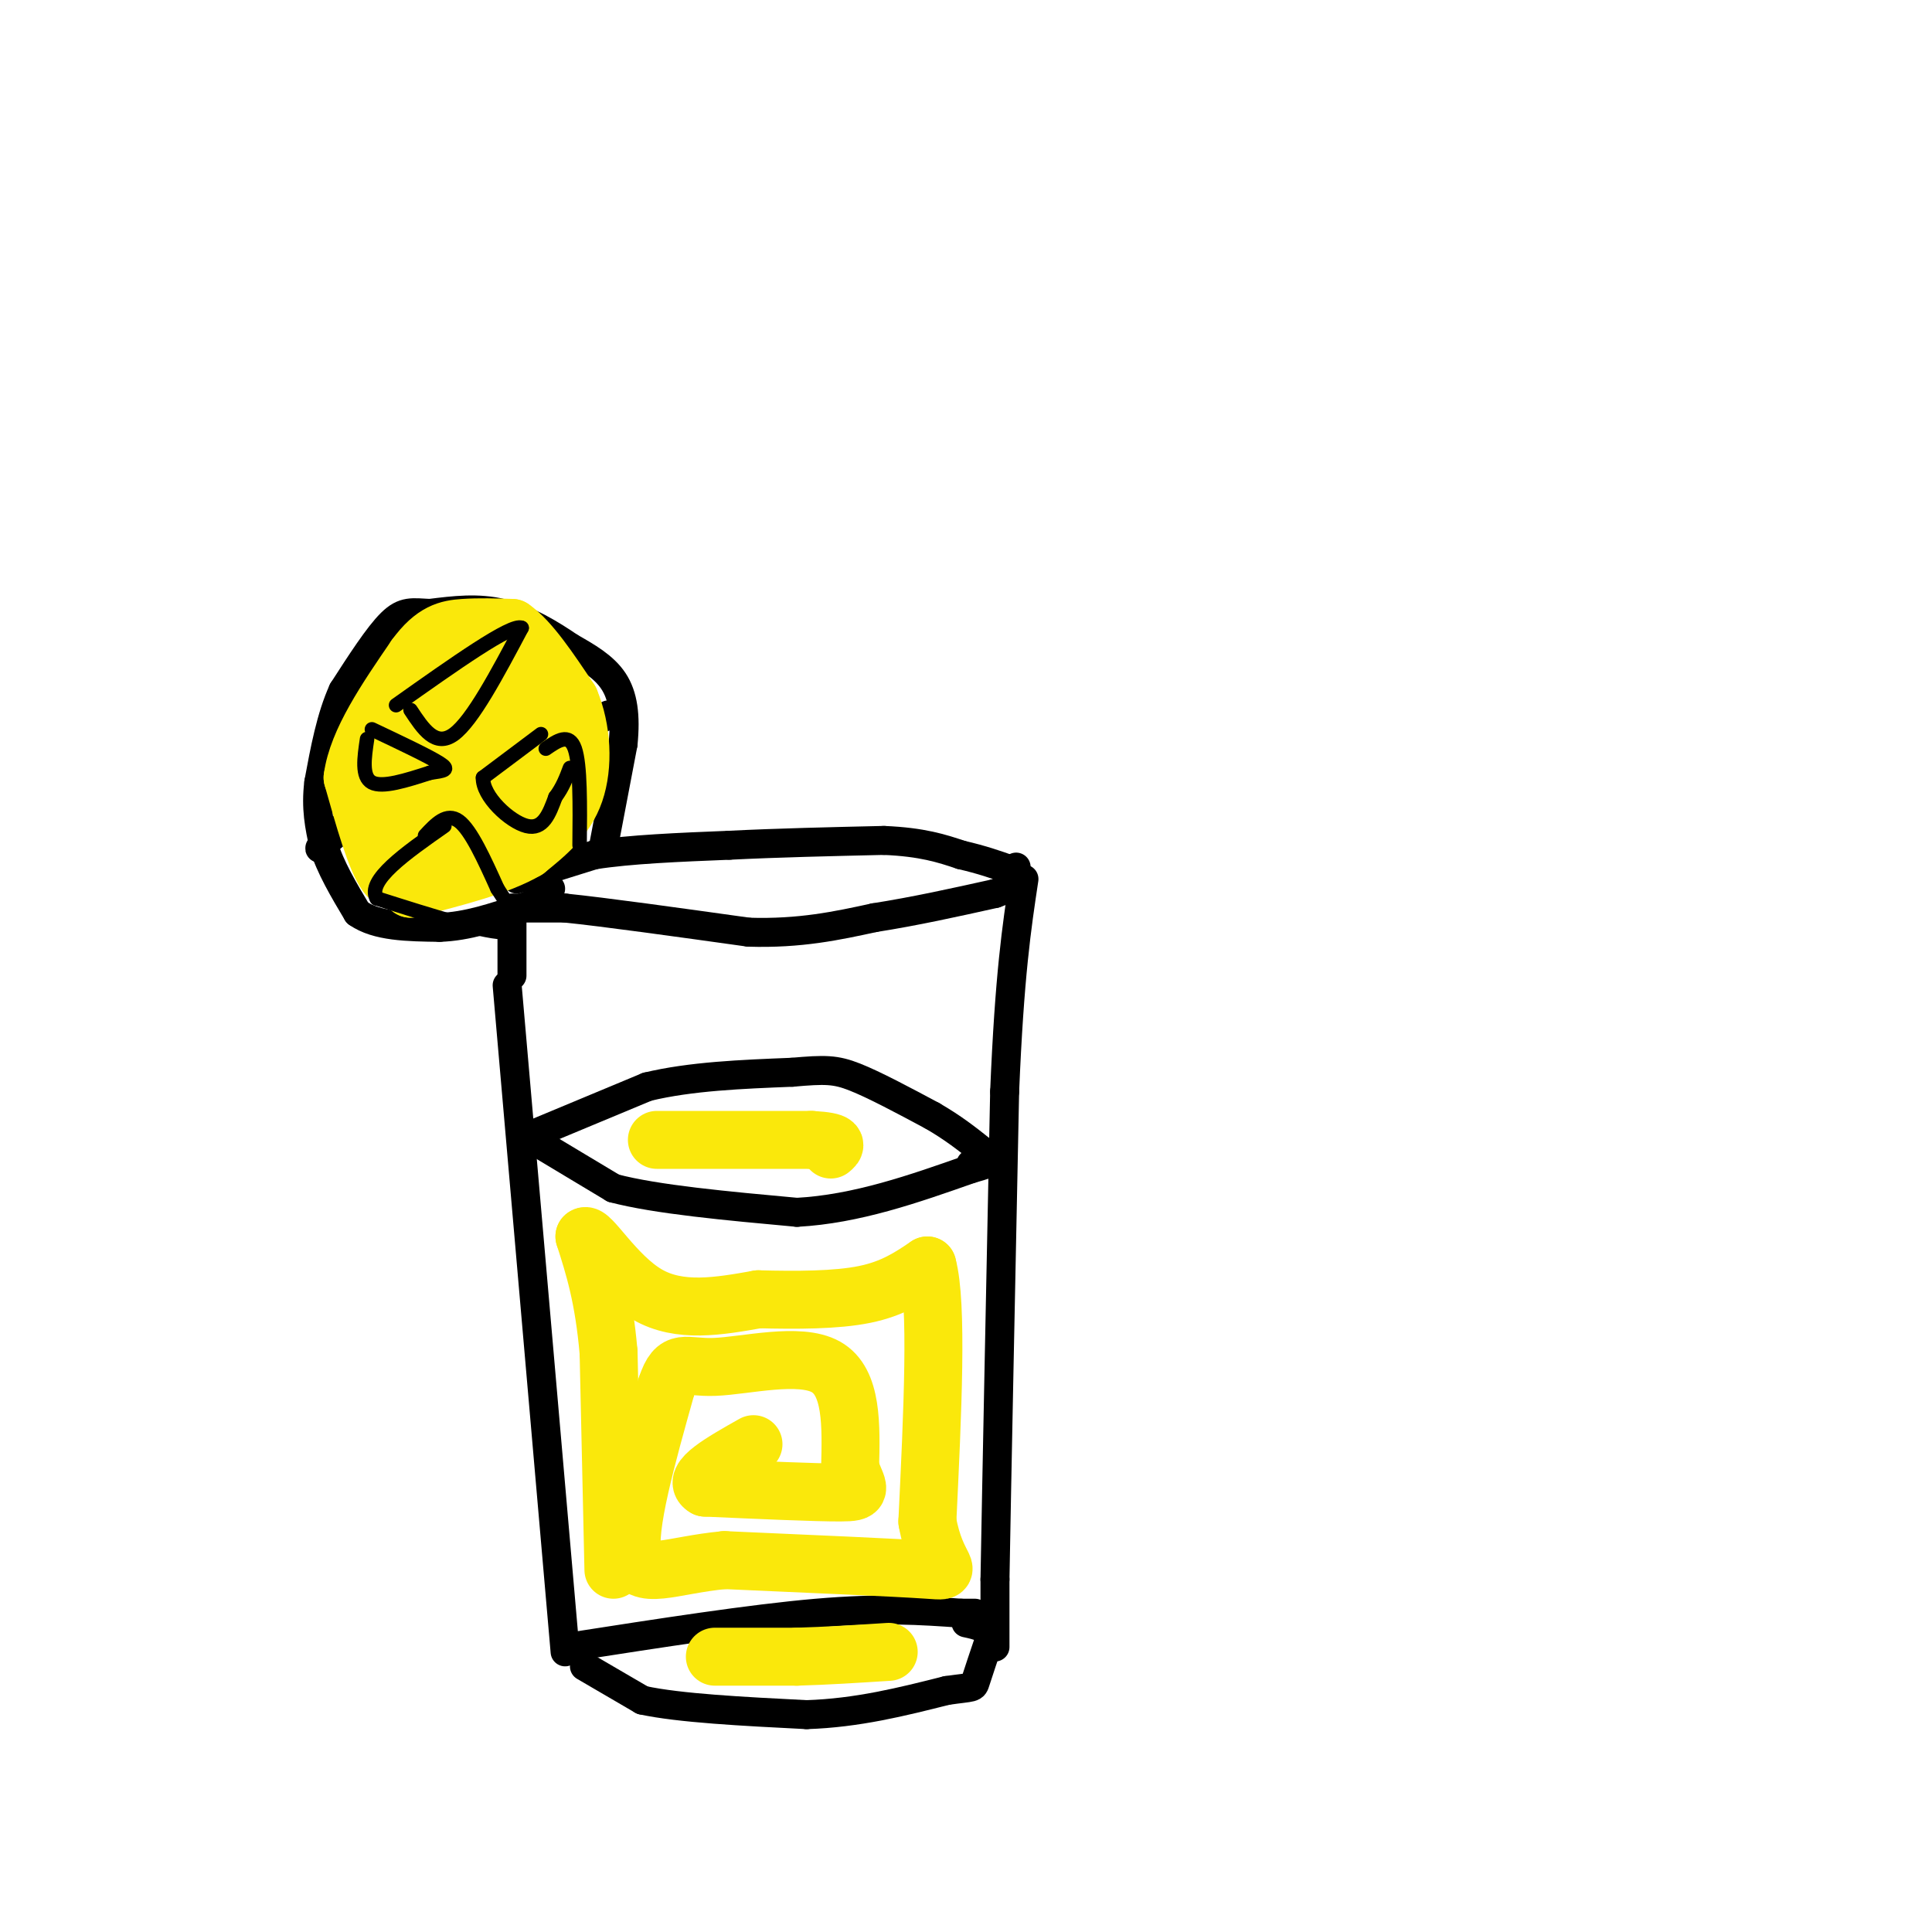 <svg viewBox='0 0 400 400' version='1.1' xmlns='http://www.w3.org/2000/svg' xmlns:xlink='http://www.w3.org/1999/xlink'><g fill='none' stroke='rgb(0,0,0)' stroke-width='6' stroke-linecap='round' stroke-linejoin='round'><path d='M105,204c0.000,0.000 12.000,138.000 12,138'/><path d='M118,341c18.750,-2.917 37.500,-5.833 51,-7c13.500,-1.167 21.750,-0.583 30,0'/><path d='M199,334c5.000,0.000 2.500,0.000 0,0'/><path d='M121,345c0.000,0.000 12.000,7.000 12,7'/><path d='M133,352c7.667,1.667 20.833,2.333 34,3'/><path d='M167,355c10.500,-0.333 19.750,-2.667 29,-5'/><path d='M196,350c5.711,-0.822 5.489,-0.378 6,-2c0.511,-1.622 1.756,-5.311 3,-9'/><path d='M205,339c-0.333,-2.000 -2.667,-2.500 -5,-3'/><path d='M206,341c0.000,0.000 0.000,-14.000 0,-14'/><path d='M206,327c0.333,-19.167 1.167,-60.083 2,-101'/><path d='M208,226c1.000,-24.167 2.500,-34.083 4,-44'/><path d='M112,237c0.000,0.000 15.000,9.000 15,9'/><path d='M127,246c8.833,2.333 23.417,3.667 38,5'/><path d='M165,251c12.333,-0.667 24.167,-4.833 36,-9'/><path d='M201,242c6.000,-1.667 3.000,-1.333 0,-1'/><path d='M110,235c0.000,0.000 24.000,-10.000 24,-10'/><path d='M134,225c9.000,-2.167 19.500,-2.583 30,-3'/><path d='M164,222c6.844,-0.600 8.956,-0.600 13,1c4.044,1.600 10.022,4.800 16,8'/><path d='M193,231c4.333,2.500 7.167,4.750 10,7'/><path d='M106,202c0.000,0.000 0.000,-12.000 0,-12'/><path d='M106,190c0.000,-2.333 0.000,-2.167 0,-2'/><path d='M106,188c0.000,0.000 11.000,0.000 11,0'/><path d='M117,188c8.167,0.833 23.083,2.917 38,5'/><path d='M155,193c10.667,0.333 18.333,-1.333 26,-3'/><path d='M181,190c8.500,-1.333 16.750,-3.167 25,-5'/><path d='M206,185c4.833,-1.667 4.417,-3.333 4,-5'/><path d='M210,180c0.667,-0.833 0.333,-0.417 0,0'/><path d='M107,182c0.000,0.000 16.000,-5.000 16,-5'/><path d='M123,177c7.333,-1.167 17.667,-1.583 28,-2'/><path d='M151,175c10.000,-0.500 21.000,-0.750 32,-1'/><path d='M183,174c8.000,0.333 12.000,1.667 16,3'/><path d='M199,177c4.333,1.000 7.167,2.000 10,3'/><path d='M125,175c0.000,0.000 4.000,-21.000 4,-21'/><path d='M129,154c0.578,-5.844 0.022,-9.956 -2,-13c-2.022,-3.044 -5.511,-5.022 -9,-7'/><path d='M118,134c-3.844,-2.644 -8.956,-5.756 -14,-7c-5.044,-1.244 -10.022,-0.622 -15,0'/><path d='M89,127c-3.667,-0.178 -5.333,-0.622 -8,2c-2.667,2.622 -6.333,8.311 -10,14'/><path d='M71,143c-2.500,5.500 -3.750,12.250 -5,19'/><path d='M66,162c-0.667,5.333 0.167,9.167 1,13'/><path d='M67,175c1.333,4.500 4.167,9.250 7,14'/><path d='M74,189c4.000,2.833 10.500,2.917 17,3'/><path d='M91,192c5.667,-0.167 11.333,-2.083 17,-4'/><path d='M108,188c3.833,-1.333 4.917,-2.667 6,-4'/><path d='M74,150c0.000,0.000 17.000,4.000 17,4'/><path d='M91,154c4.833,-3.167 8.417,-13.083 12,-23'/><path d='M90,154c0.000,0.000 -21.000,19.000 -21,19'/><path d='M69,173c-3.833,3.500 -2.917,2.750 -2,2'/><path d='M92,155c0.000,0.000 0.000,30.000 0,30'/><path d='M93,157c0.000,0.000 20.000,15.000 20,15'/><path d='M97,154c4.583,0.500 9.167,1.000 14,0c4.833,-1.000 9.917,-3.500 15,-6'/></g>
<g fill='none' stroke='rgb(250,232,11)' stroke-width='12' stroke-linecap='round' stroke-linejoin='round'><path d='M127,325c0.000,0.000 -1.000,-45.000 -1,-45'/><path d='M126,280c-1.000,-11.500 -3.000,-17.750 -5,-24'/><path d='M121,256c1.089,-1.111 6.311,8.111 13,12c6.689,3.889 14.844,2.444 23,1'/><path d='M157,269c7.889,0.200 16.111,0.200 22,-1c5.889,-1.200 9.444,-3.600 13,-6'/><path d='M192,262c2.167,7.833 1.083,30.417 0,53'/><path d='M192,315c1.867,10.556 6.533,10.444 0,10c-6.533,-0.444 -24.267,-1.222 -42,-2'/><path d='M150,323c-11.067,1.022 -17.733,4.578 -19,-1c-1.267,-5.578 2.867,-20.289 7,-35'/><path d='M138,287c2.036,-6.071 3.625,-3.750 10,-4c6.375,-0.250 17.536,-3.071 23,0c5.464,3.071 5.232,12.036 5,21'/><path d='M176,304c1.578,4.422 3.022,4.978 -2,5c-5.022,0.022 -16.511,-0.489 -28,-1'/><path d='M146,308c-3.000,-1.667 3.500,-5.333 10,-9'/><path d='M136,236c0.000,0.000 32.000,0.000 32,0'/><path d='M168,236c6.000,0.333 5.000,1.167 4,2'/><path d='M148,343c0.000,0.000 17.000,0.000 17,0'/><path d='M165,343c6.000,-0.167 12.500,-0.583 19,-1'/><path d='M79,179c0.000,0.000 6.000,-18.000 6,-18'/><path d='M82,165c0.357,-6.881 0.714,-13.762 2,-11c1.286,2.762 3.500,15.167 3,20c-0.500,4.833 -3.714,2.095 -5,-1c-1.286,-3.095 -0.643,-6.548 0,-10'/><path d='M82,163c-0.028,-3.395 -0.099,-6.882 2,-9c2.099,-2.118 6.367,-2.867 8,2c1.633,4.867 0.632,15.349 -1,20c-1.632,4.651 -3.895,3.472 -5,2c-1.105,-1.472 -1.053,-3.236 -1,-5'/><path d='M85,173c0.060,0.226 0.708,3.292 0,6c-0.708,2.708 -2.774,5.060 -5,2c-2.226,-3.060 -4.613,-11.530 -7,-20'/><path d='M73,161c1.000,-7.500 7.000,-16.250 13,-25'/><path d='M86,136c3.800,-5.222 6.800,-5.778 10,-6c3.200,-0.222 6.600,-0.111 10,0'/><path d='M106,130c3.667,2.500 7.833,8.750 12,15'/><path d='M118,145c2.533,6.022 2.867,13.578 1,19c-1.867,5.422 -5.933,8.711 -10,12'/><path d='M109,176c-5.667,3.333 -14.833,5.667 -24,8'/><path d='M85,184c2.045,-7.238 19.159,-29.335 26,-35c6.841,-5.665 3.411,5.100 1,10c-2.411,4.900 -3.803,3.935 -5,3c-1.197,-0.935 -2.199,-1.838 -2,-4c0.199,-2.162 1.600,-5.581 3,-9'/><path d='M108,149c-0.740,0.644 -4.091,6.753 -7,7c-2.909,0.247 -5.378,-5.367 -4,-9c1.378,-3.633 6.602,-5.286 7,-2c0.398,3.286 -4.029,11.510 -6,11c-1.971,-0.510 -1.485,-9.755 -1,-19'/><path d='M97,137c3.376,-1.960 12.317,2.640 16,6c3.683,3.360 2.107,5.482 0,11c-2.107,5.518 -4.745,14.434 -8,16c-3.255,1.566 -7.128,-4.217 -11,-10'/><path d='M94,160c-3.000,-3.022 -5.000,-5.578 -5,-8c-0.000,-2.422 2.000,-4.711 4,-7'/></g>
<g fill='none' stroke='rgb(0,0,0)' stroke-width='3' stroke-linecap='round' stroke-linejoin='round'><path d='M76,153c-0.583,3.917 -1.167,7.833 1,9c2.167,1.167 7.083,-0.417 12,-2'/><path d='M89,160c2.933,-0.444 4.267,-0.556 2,-2c-2.267,-1.444 -8.133,-4.222 -14,-7'/><path d='M85,147c2.583,3.917 5.167,7.833 9,5c3.833,-2.833 8.917,-12.417 14,-22'/><path d='M108,130c-2.000,-1.000 -14.000,7.500 -26,16'/><path d='M112,152c0.000,0.000 -12.000,9.000 -12,9'/><path d='M100,161c-0.133,3.889 5.533,9.111 9,10c3.467,0.889 4.733,-2.556 6,-6'/><path d='M115,165c1.500,-2.000 2.250,-4.000 3,-6'/><path d='M88,173c2.250,-2.417 4.500,-4.833 7,-3c2.500,1.833 5.250,7.917 8,14'/><path d='M103,184c2.889,4.489 6.111,8.711 2,9c-4.111,0.289 -15.556,-3.356 -27,-7'/><path d='M78,186c-2.167,-3.667 5.917,-9.333 14,-15'/><path d='M113,155c2.417,-1.667 4.833,-3.333 6,0c1.167,3.333 1.083,11.667 1,20'/></g>
</svg>